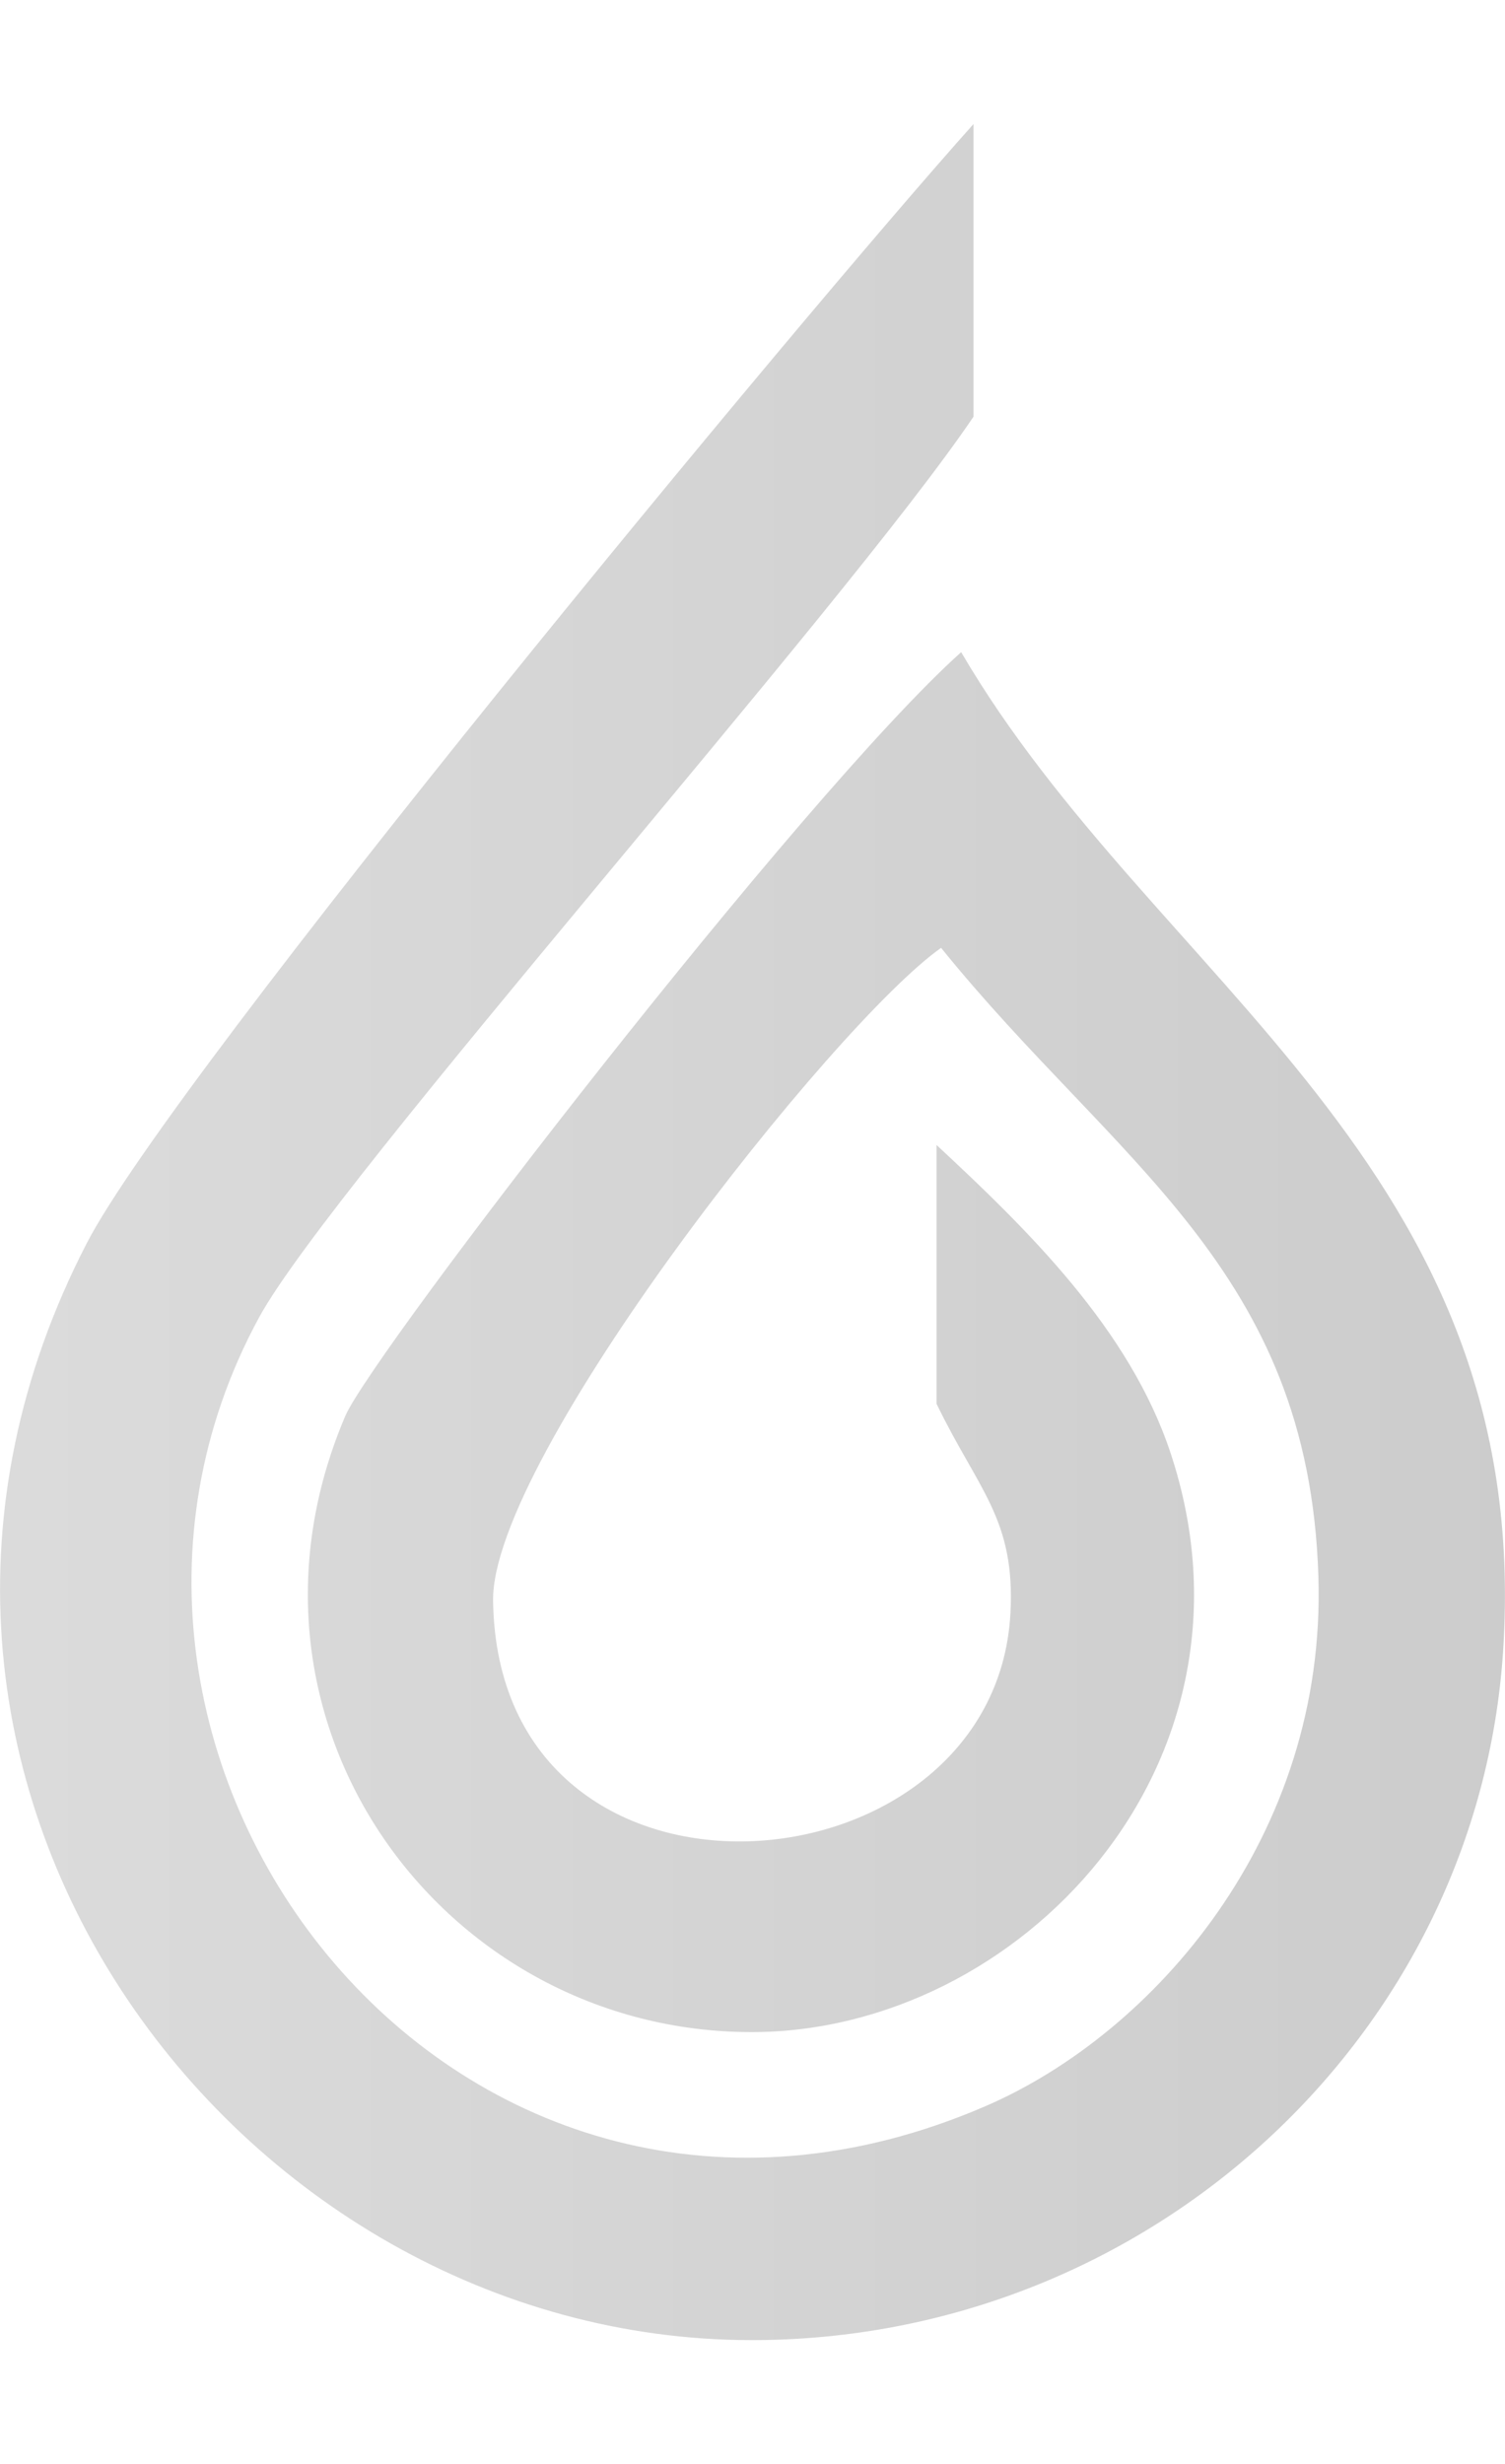<svg height="200px" xmlns="http://www.w3.org/2000/svg" viewBox="0 0 122.18 179.86">
    <title>Vodovod Drop Logo</title>
    <linearGradient id="gradient-1535192505">
        <stop offset="0%" stop-color="#ddd"></stop>
        <stop offset="100%" stop-color="#ccc"></stop>
    </linearGradient>
    <path
        fill="url(#gradient-1535192505)"
        d="M310,337c-12.87,11.53-47.83,56.91-50,62-10.58,24.8,7.93,50,33,50,21.62,0,42.39-21.65,34-47-3.33-10.06-11.61-18.13-19-25v21c3.38,7,6.41,9.35,6,17-1.24,23.22-41.6,26.49-42-1-0.17-11.6,27.66-46.87,36.37-53,14.14,17.49,29.84,26,30.63,51,0.68,21.17-13.43,37.13-27,43-42.77,18.49-78.55-28-59-64,5.93-10.9,47.56-57.63,58-73.11V294.14c-14.05,15.69-65,77.24-72,90.86-22.31,43.2,12,89,54,89,32.29,0,59-24.77,61-56C356.52,378.66,325.66,363.77,310,337Z"
        transform="translate(-231.97 -294.14)"
    ></path>
</svg>
